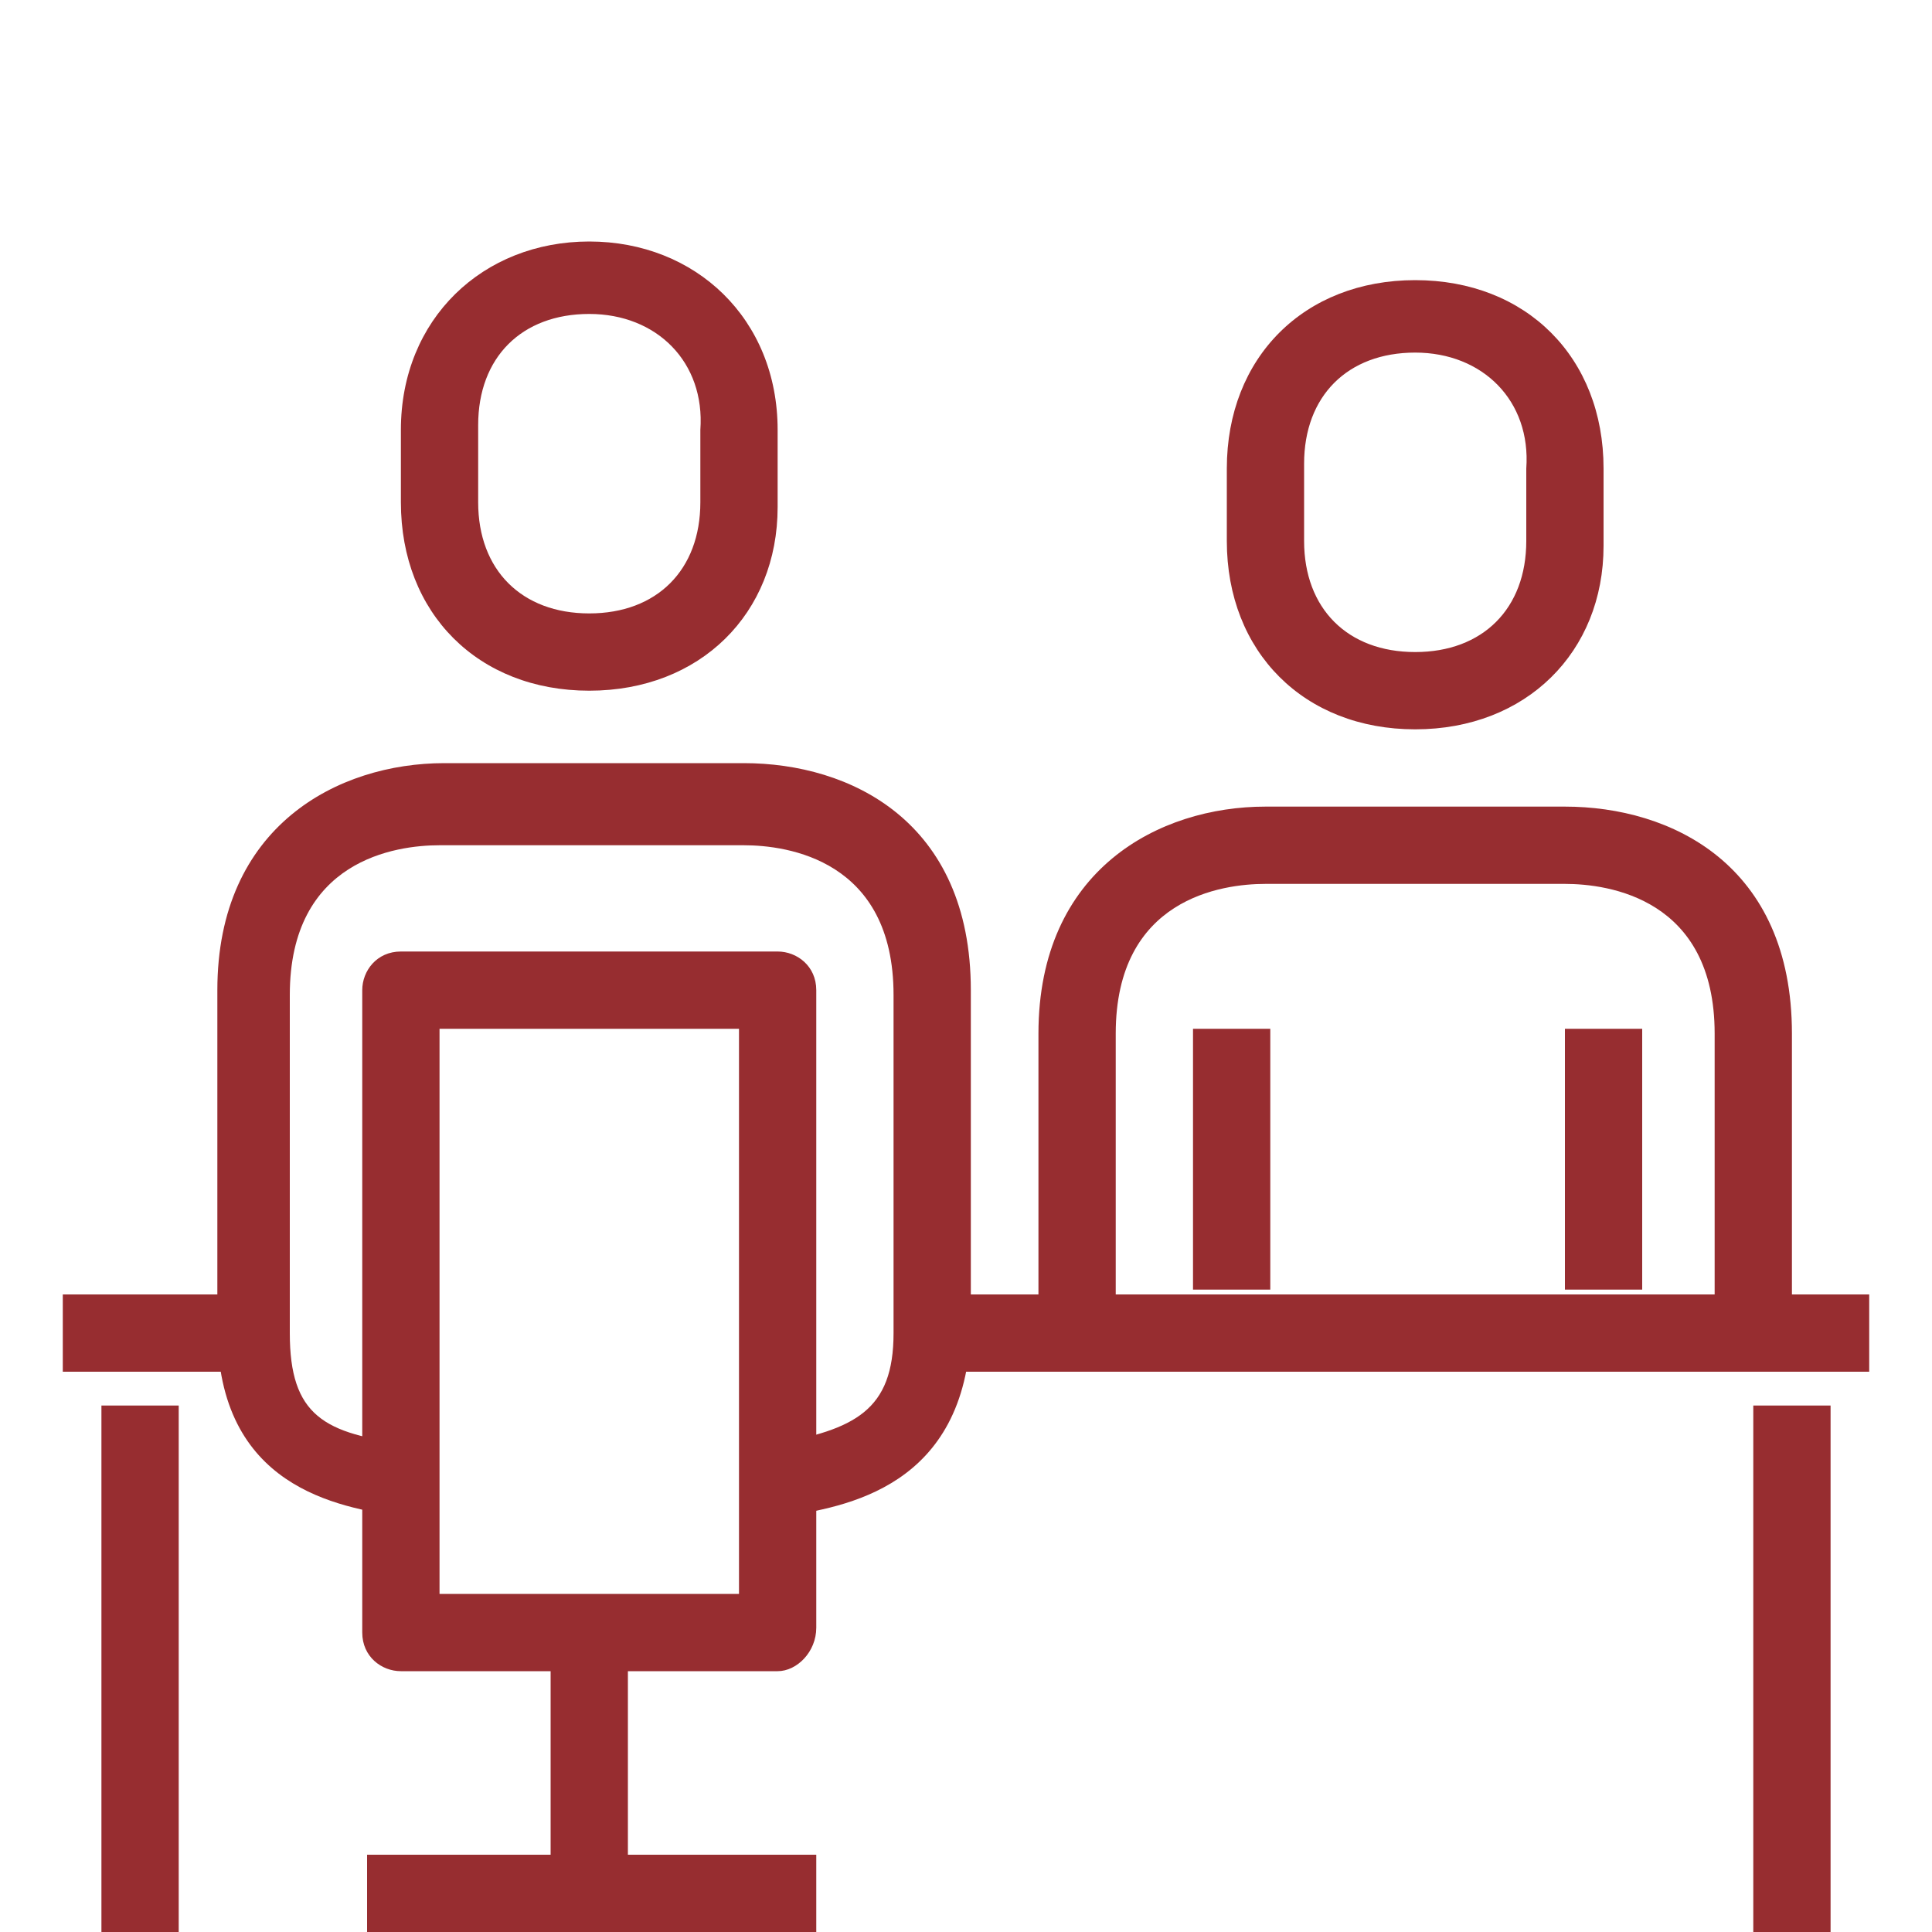 <?xml version="1.0" encoding="utf-8"?>
<!-- Generator: Adobe Illustrator 24.3.0, SVG Export Plug-In . SVG Version: 6.00 Build 0)  -->
<svg version="1.1" id="Layer_1" xmlns="http://www.w3.org/2000/svg" xmlns:xlink="http://www.w3.org/1999/xlink" x="0px" y="0px"
	 viewBox="0 0 40 40" style="enable-background:new 0 0 40 40;" xml:space="preserve">
<style type="text/css">
	.st0{fill:#972D30;}
</style>
<g>
	<path class="st0" d="M37.1,27.6h-1.6v-6.2c0-2.8-2.2-3.1-3.1-3.1h-6.2c-0.9,0-3.1,0.3-3.1,3.1v6.2h-1.6v-6.2c0-3.4,2.5-4.7,4.7-4.7
		h6.2c2.2,0,4.7,1.2,4.7,4.7V27.6z"/>
	<rect x="32.4" y="21.3" class="st0" width="1.6" height="5.4"/>
	<rect x="24.7" y="21.3" class="st0" width="1.6" height="5.4"/>
	<rect x="1.3" y="26.8" class="st0" width="3.9" height="1.6"/>
	<rect x="19.2" y="26.8" class="st0" width="19.5" height="1.6"/>
	<path class="st0" d="M29.3,15.1c-2.3,0-3.9-1.6-3.9-3.9V9.7c0-2.3,1.6-3.9,3.9-3.9s3.9,1.6,3.9,3.9v1.6
		C33.2,13.5,31.6,15.1,29.3,15.1z M29.3,7.3c-1.4,0-2.3,0.9-2.3,2.3v1.6c0,1.4,0.9,2.3,2.3,2.3c1.4,0,2.3-0.9,2.3-2.3V9.7
		C31.7,8.3,30.7,7.3,29.3,7.3z"/>
	<path class="st0" d="M16.2,31.4L16,29.9c1.7-0.3,2.5-0.7,2.5-2.3v-7c0-2.8-2.2-3.1-3.1-3.1H9.1c-0.9,0-3.1,0.3-3.1,3.1v7
		c0,1.7,0.7,2.1,2.5,2.3l-0.2,1.5c-1.3-0.2-3.8-0.6-3.8-3.9v-7c0-3.4,2.5-4.7,4.7-4.7h6.2c2.2,0,4.7,1.2,4.7,4.7v7
		C20,30.8,17.5,31.2,16.2,31.4z"/>
	<path class="st0" d="M16.1,34.6H8.3c-0.4,0-0.8-0.3-0.8-0.8V20.5c0-0.4,0.3-0.8,0.8-0.8h7.8c0.4,0,0.8,0.3,0.8,0.8v13.2
		C16.9,34.2,16.5,34.6,16.1,34.6z M9.1,33h6.2V21.3H9.1V33z"/>
	<path class="st0" d="M12.2,14.3c-2.3,0-3.9-1.6-3.9-3.9V8.9C8.3,6.6,10,5,12.2,5s3.9,1.6,3.9,3.9v1.6
		C16.1,12.7,14.5,14.3,12.2,14.3z M12.2,6.5c-1.4,0-2.3,0.9-2.3,2.3v1.6c0,1.4,0.9,2.3,2.3,2.3s2.3-0.9,2.3-2.3V8.9
		C14.6,7.5,13.6,6.5,12.2,6.5z"/>
	<rect x="36.3" y="29.1" class="st0" width="1.6" height="10.9"/>
	<rect x="2.1" y="29.1" class="st0" width="1.6" height="10.9"/>
	<rect x="11.4" y="33.8" class="st0" width="1.6" height="5.4"/>
	<rect x="7.6" y="38.4" class="st0" width="9.3" height="1.6"/>
</g>
</svg>
